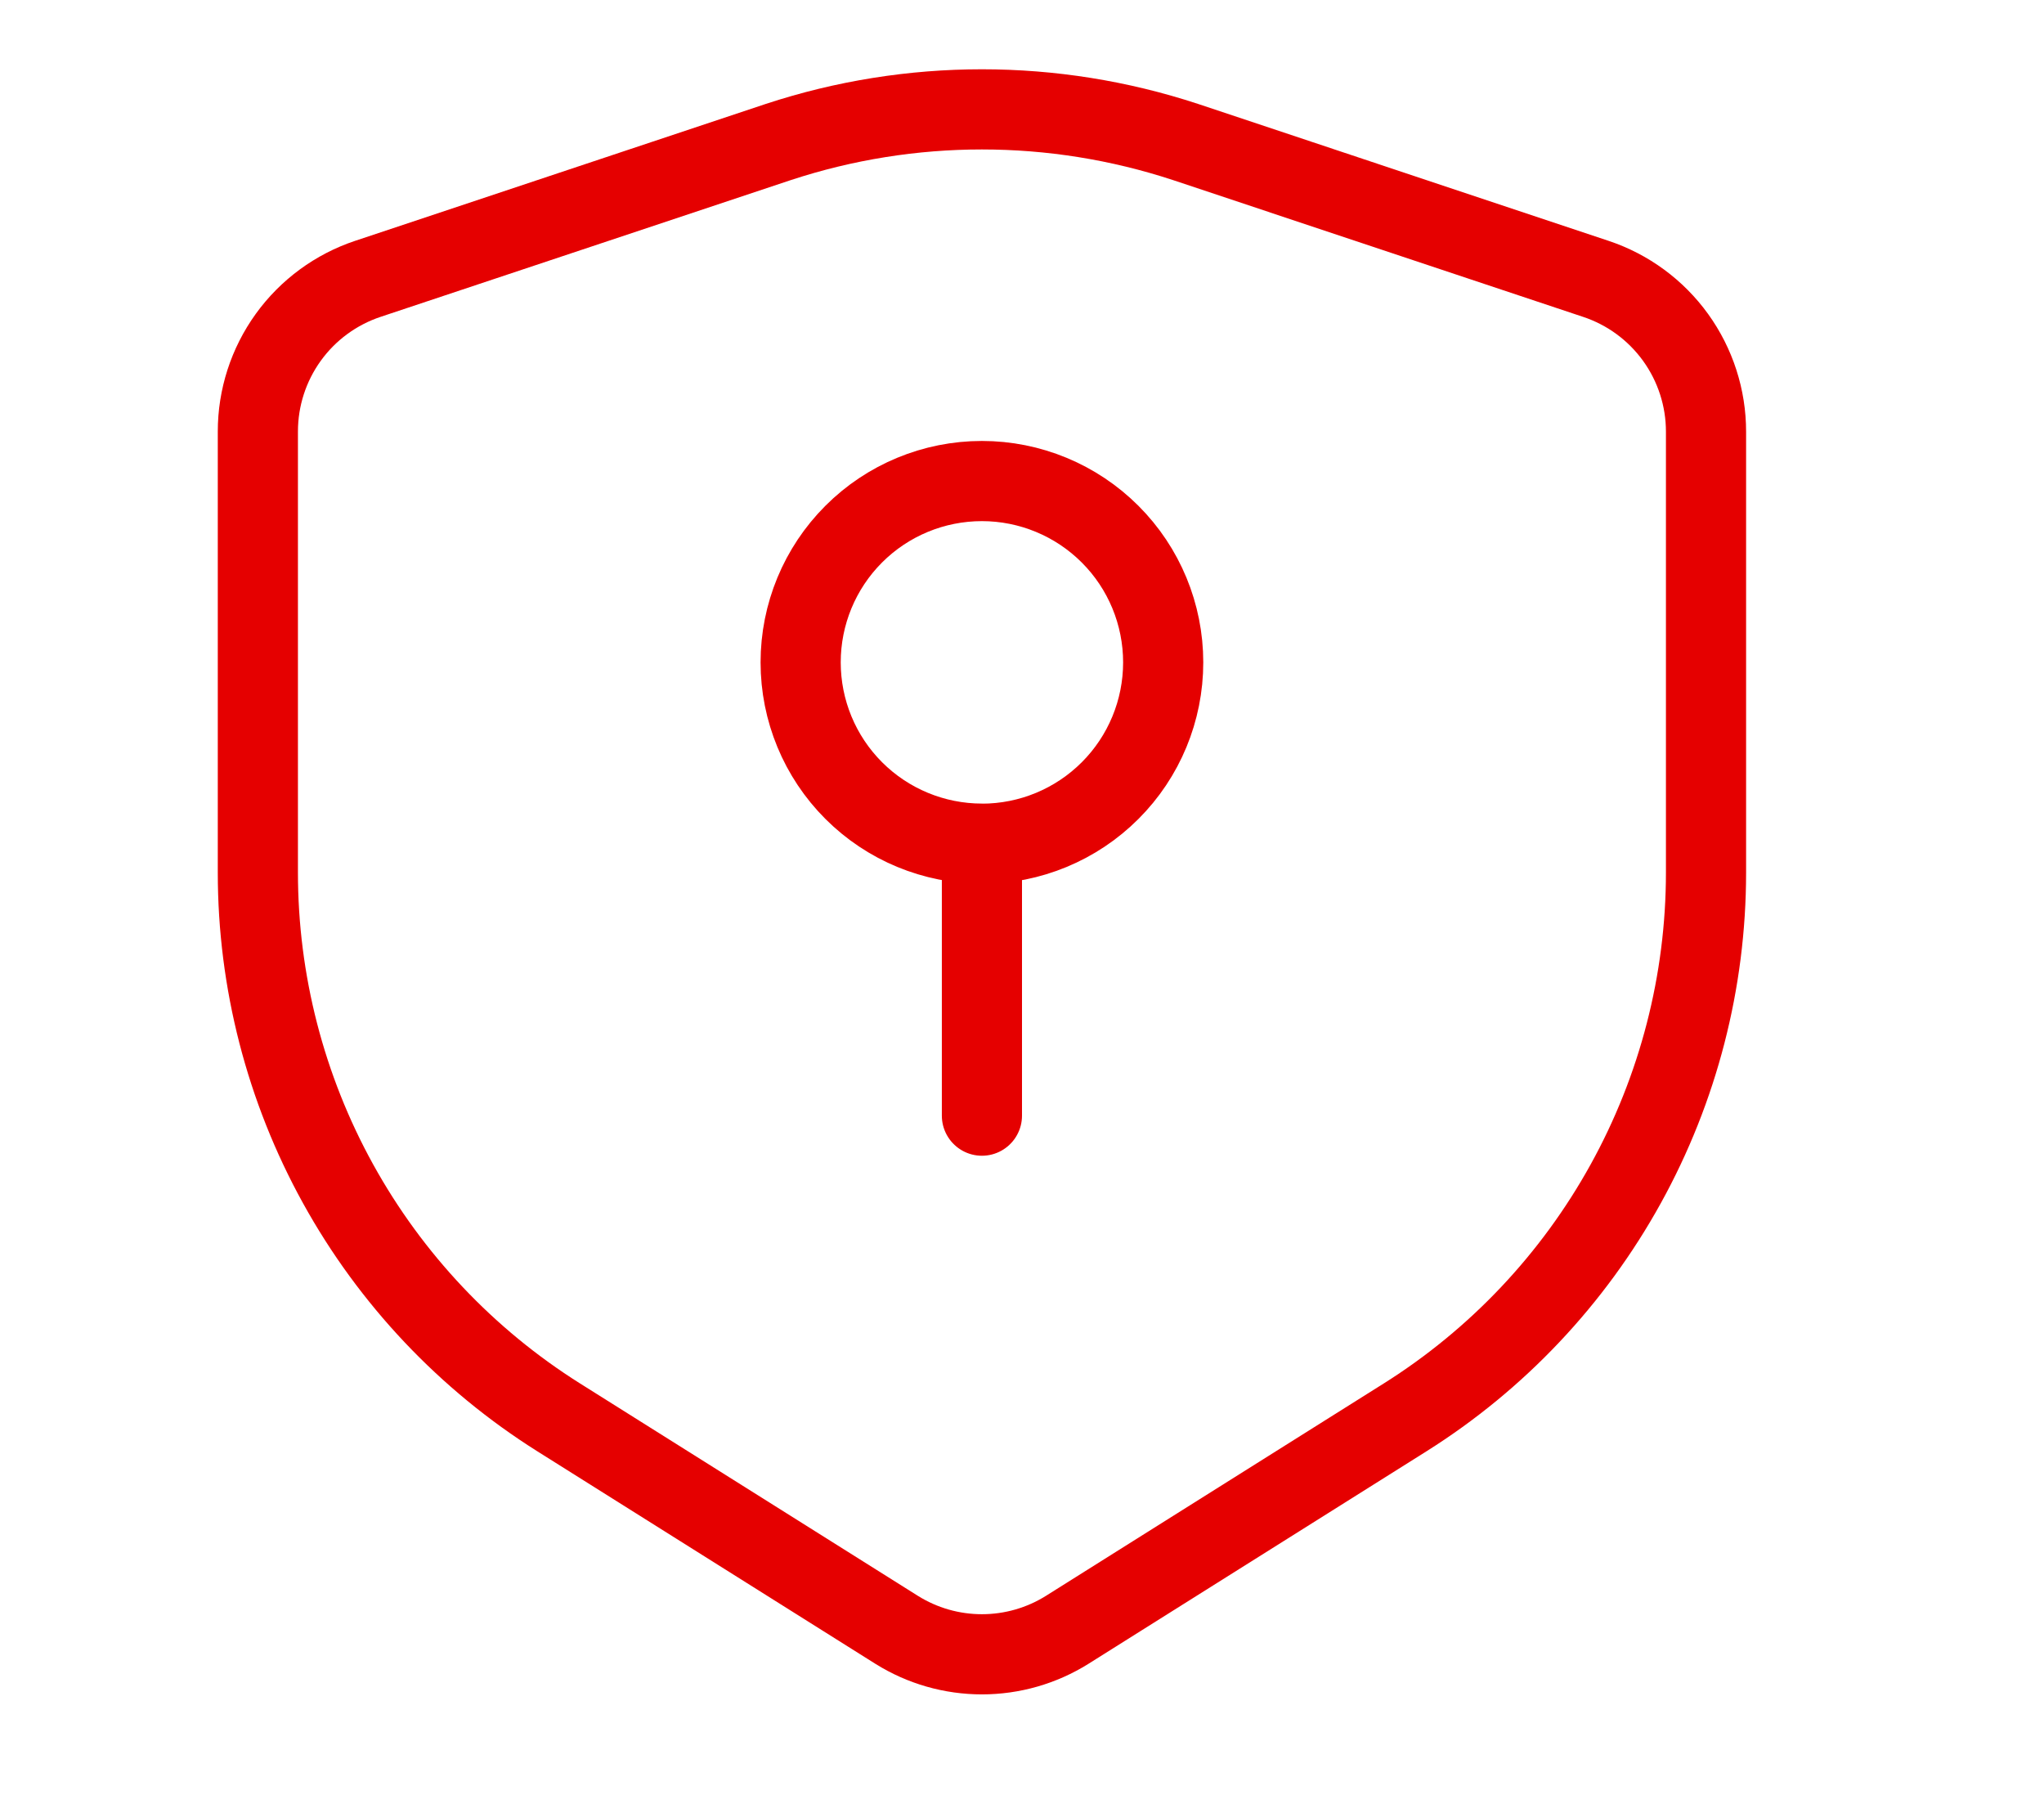 <svg width="51" height="45" viewBox="0 0 51 45" fill="none" xmlns="http://www.w3.org/2000/svg">
<path d="M24.5 21.046C23.3 21.046 22.149 20.569 21.301 19.721C20.453 18.873 19.977 17.723 19.977 16.523C19.977 15.323 20.453 14.173 21.301 13.325C22.149 12.476 23.3 12 24.5 12C25.699 12 26.85 12.477 27.698 13.325C28.547 14.173 29.023 15.324 29.023 16.524C29.023 17.724 28.547 18.875 27.698 19.723C26.85 20.571 25.699 21.048 24.5 21.048V27.831" stroke="#E50000" stroke-width="2" stroke-linecap="round" stroke-linejoin="round"/>
<path d="M42.567 21.771V10.771C42.568 9.927 42.302 9.104 41.809 8.419C41.315 7.734 40.618 7.222 39.817 6.956L29.579 3.542C26.28 2.457 22.72 2.457 19.421 3.542L9.184 6.954C8.383 7.22 7.686 7.731 7.192 8.416C6.699 9.1 6.433 9.923 6.434 10.767V21.767C6.434 24.482 7.122 27.153 8.435 29.53C9.748 31.907 11.642 33.912 13.94 35.358L22.373 40.658C23.011 41.057 23.748 41.268 24.5 41.268C25.252 41.268 25.989 41.057 26.627 40.658L35.059 35.358C37.357 33.913 39.251 31.908 40.564 29.531C41.877 27.155 42.566 24.484 42.567 21.769" stroke="#E50000" stroke-width="2" stroke-linecap="round" stroke-linejoin="round"/>
</svg>
